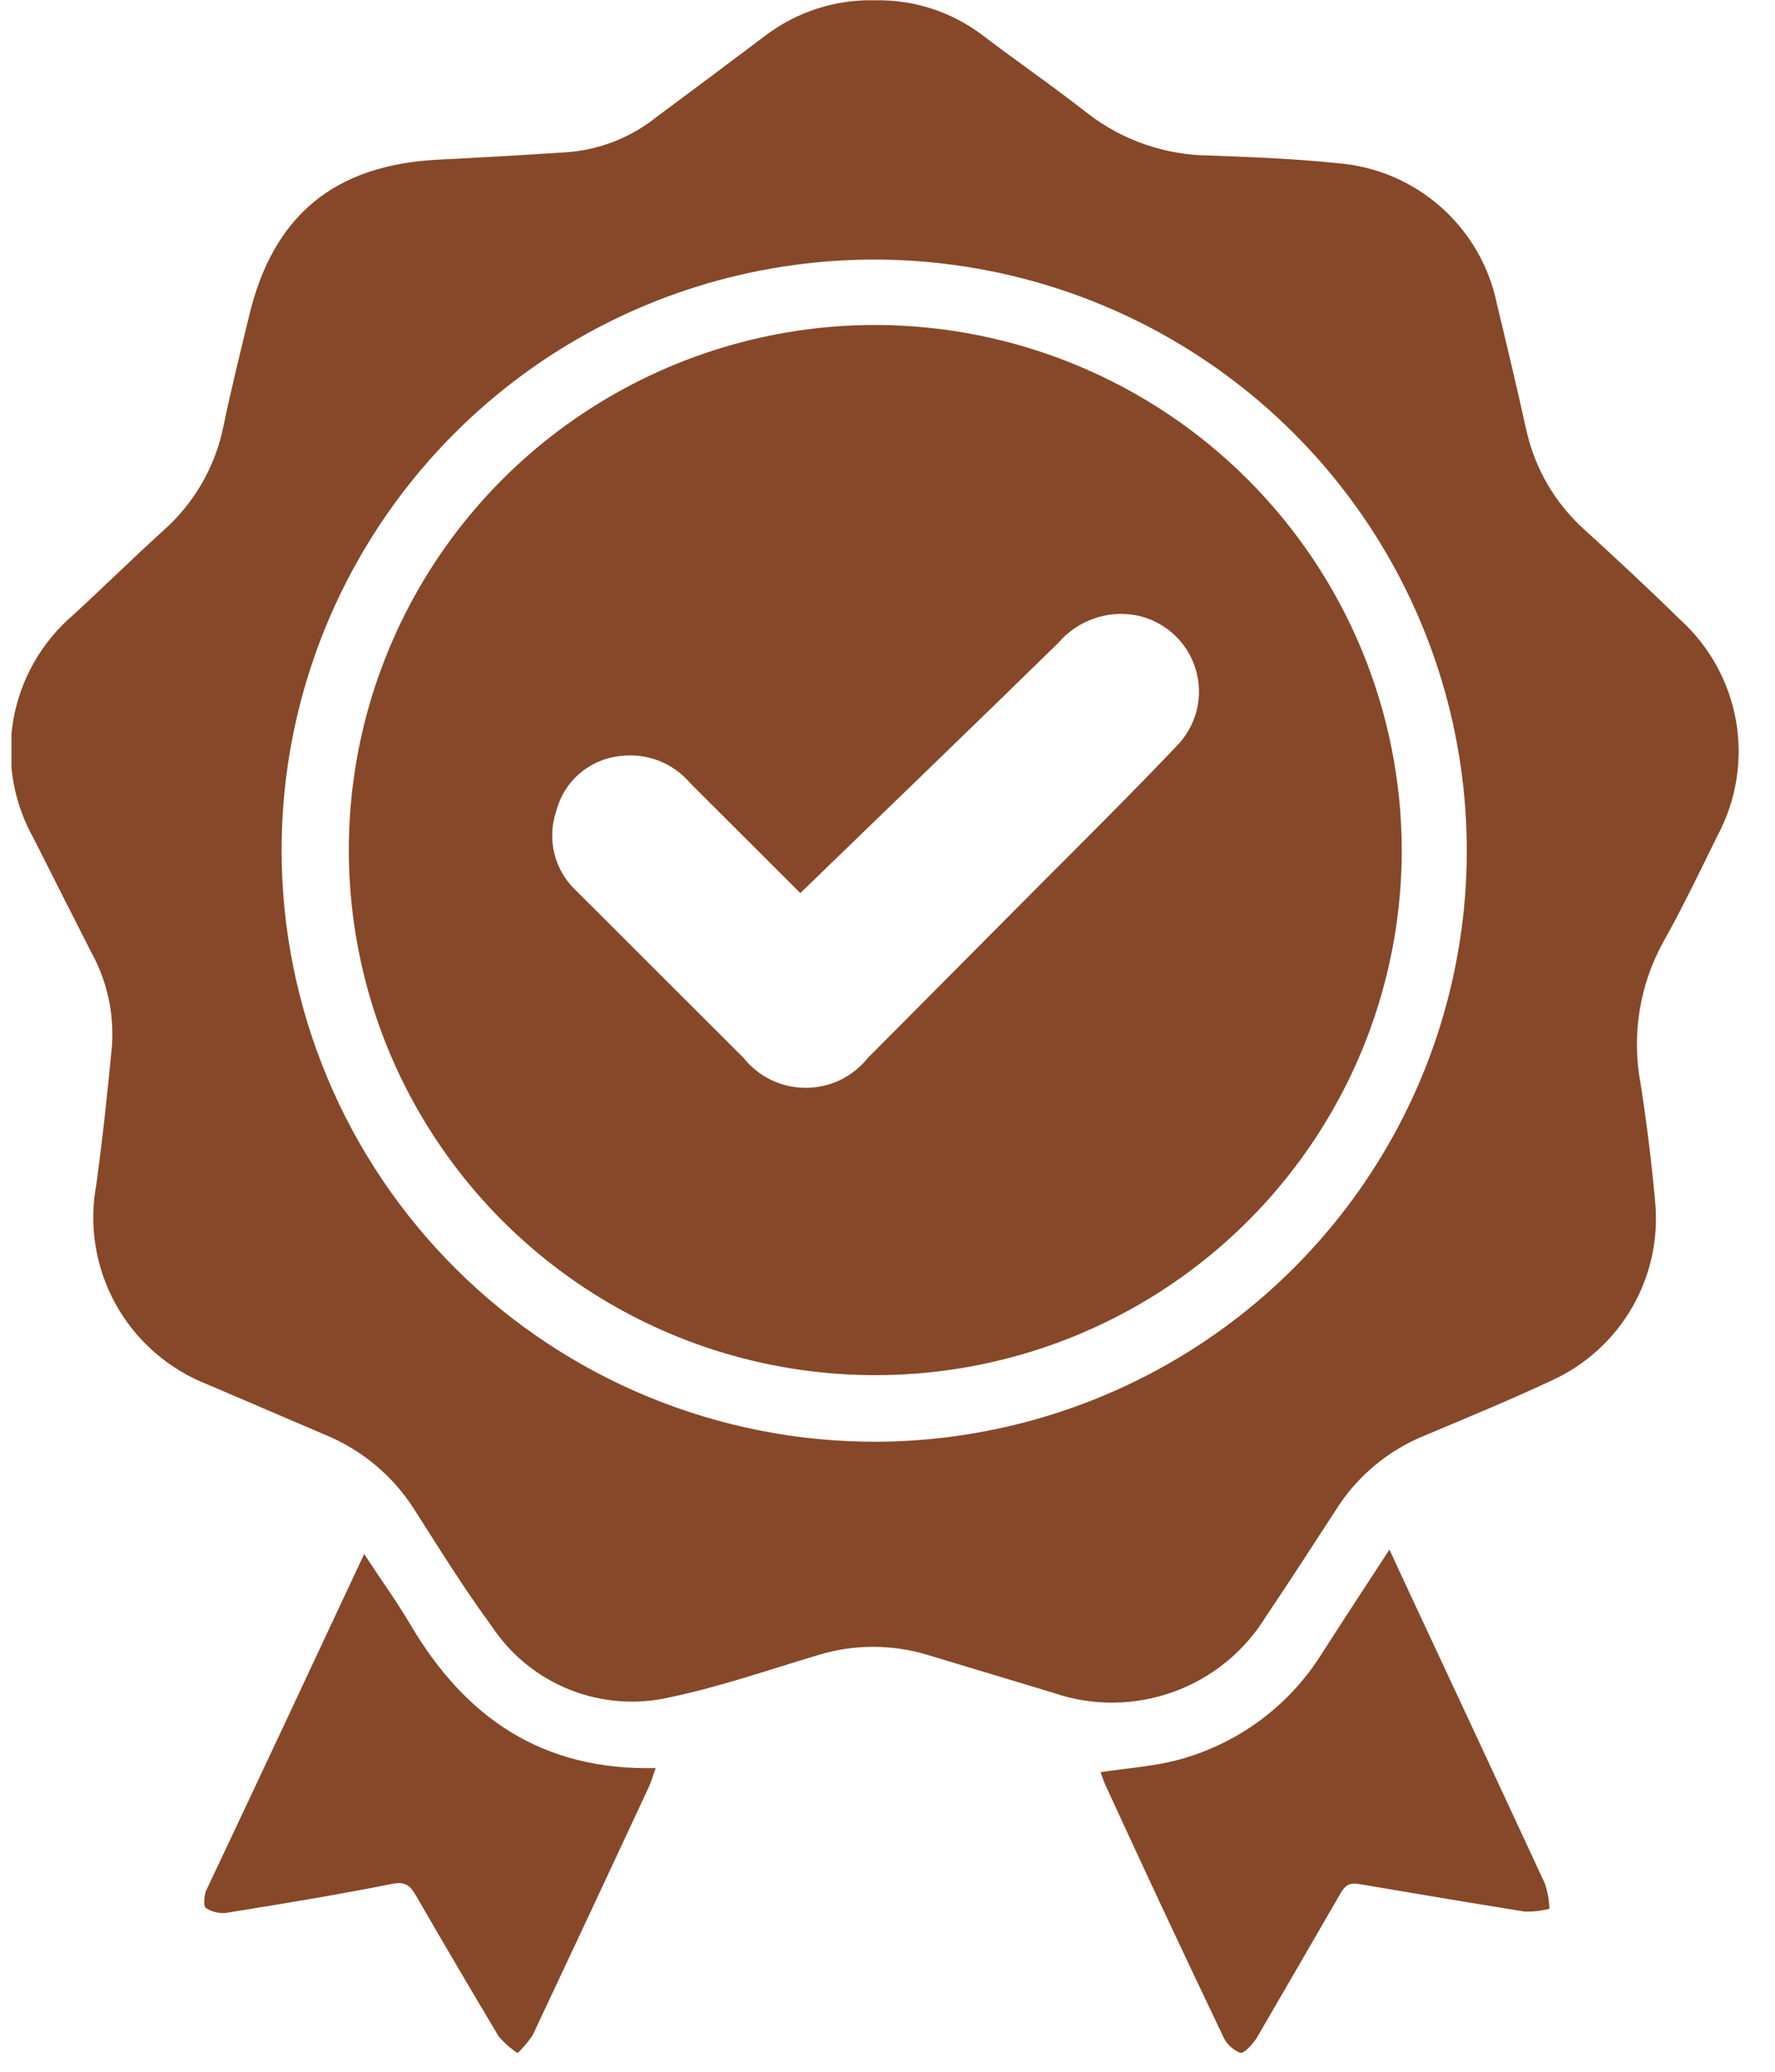 <svg xmlns="http://www.w3.org/2000/svg" width="36" height="42" viewBox="0 0 36 42" fill="none"><g clip-path="url(#clip0_1_1064)"><path d="M17.741 0.006C18.518 -0.011 19.278 0.231 19.901 0.694C20.63 1.249 21.365 1.754 22.072 2.309C22.783 2.854 23.653 3.15 24.55 3.153C25.413 3.186 26.275 3.219 27.127 3.308C27.905 3.369 28.643 3.682 29.226 4.199C29.81 4.716 30.209 5.409 30.362 6.172C30.568 7.021 30.768 7.87 30.957 8.72C31.128 9.494 31.537 10.196 32.126 10.729C32.783 11.328 33.435 11.933 34.069 12.555C34.667 13.094 35.067 13.816 35.208 14.607C35.348 15.398 35.219 16.213 34.843 16.923C34.481 17.655 34.13 18.394 33.73 19.104C33.251 19.976 33.09 20.986 33.273 21.962C33.396 22.75 33.496 23.55 33.568 24.349C33.642 25.097 33.481 25.849 33.105 26.501C32.73 27.153 32.16 27.671 31.475 27.984C30.634 28.378 29.771 28.734 28.914 29.094C28.162 29.395 27.524 29.925 27.094 30.61C26.626 31.331 26.159 32.053 25.68 32.763C25.246 33.475 24.581 34.018 23.795 34.3C23.009 34.583 22.149 34.589 21.36 34.317L18.855 33.562C18.108 33.327 17.307 33.327 16.561 33.562C15.581 33.856 14.601 34.195 13.599 34.406C12.919 34.566 12.206 34.513 11.556 34.255C10.907 33.997 10.353 33.546 9.97 32.963C9.413 32.208 8.912 31.398 8.405 30.604C7.972 29.921 7.336 29.389 6.585 29.083L4.213 28.068C3.422 27.76 2.764 27.187 2.351 26.448C1.939 25.708 1.798 24.848 1.953 24.016C2.081 23.084 2.181 22.146 2.27 21.208C2.318 20.544 2.171 19.88 1.847 19.298C1.458 18.532 1.07 17.767 0.684 17C0.271 16.269 0.125 15.417 0.271 14.59C0.417 13.764 0.846 13.013 1.485 12.466C2.092 11.911 2.693 11.317 3.311 10.757C3.938 10.203 4.367 9.461 4.531 8.642C4.686 7.898 4.87 7.16 5.048 6.422C5.533 4.368 6.78 3.342 8.895 3.236C9.786 3.192 10.671 3.142 11.562 3.081C12.198 3.021 12.804 2.778 13.304 2.381C14.05 1.826 14.796 1.271 15.531 0.716C16.166 0.237 16.945 -0.014 17.741 0.006ZM17.741 29.228C20.119 29.225 22.442 28.52 24.418 27.201C26.393 25.882 27.932 24.009 28.84 21.818C29.747 19.627 29.982 17.216 29.515 14.892C29.048 12.568 27.901 10.434 26.217 8.76C24.533 7.086 22.39 5.948 20.057 5.489C17.724 5.03 15.308 5.271 13.112 6.181C10.917 7.092 9.042 8.632 7.725 10.605C6.407 12.578 5.706 14.896 5.711 17.267C5.721 20.445 6.995 23.488 9.254 25.731C11.512 27.973 14.57 29.231 17.758 29.228H17.741Z" fill="#864828"></path><path d="M28.18 31.414L28.631 32.386C29.538 34.322 30.445 36.271 31.336 38.191C31.389 38.355 31.419 38.524 31.425 38.696C31.26 38.739 31.089 38.758 30.919 38.752C29.805 38.574 28.692 38.385 27.578 38.197C27.328 38.147 27.256 38.263 27.161 38.43C26.604 39.39 26.048 40.355 25.491 41.31C25.407 41.438 25.235 41.638 25.151 41.615C24.993 41.551 24.867 41.428 24.801 41.271C24.005 39.606 23.225 37.941 22.44 36.232C22.395 36.133 22.355 36.031 22.323 35.926C22.88 35.843 23.381 35.81 23.876 35.682C25.092 35.362 26.139 34.592 26.805 33.529C27.25 32.835 27.695 32.158 28.18 31.414Z" fill="#864828"></path><path d="M7.386 31.503C7.726 32.025 8.049 32.469 8.327 32.94C9.441 34.828 11.005 35.899 13.299 35.843C13.243 35.993 13.215 36.104 13.165 36.215C12.382 37.899 11.595 39.578 10.805 41.255C10.717 41.388 10.614 41.511 10.498 41.621C10.354 41.527 10.225 41.413 10.114 41.282C9.55 40.339 8.993 39.392 8.444 38.441C8.327 38.241 8.238 38.135 7.954 38.191C6.841 38.413 5.727 38.596 4.586 38.779C4.441 38.794 4.296 38.759 4.174 38.679C4.124 38.641 4.141 38.441 4.174 38.341C5.243 36.082 6.295 33.834 7.386 31.503Z" fill="#864828"></path><path d="M28.43 17.261C28.424 19.365 27.794 21.42 26.617 23.167C25.441 24.914 23.772 26.274 21.82 27.076C19.869 27.877 17.724 28.084 15.654 27.671C13.585 27.258 11.685 26.242 10.194 24.753C8.704 23.263 7.689 21.367 7.279 19.303C6.868 17.239 7.08 15.101 7.889 13.157C8.697 11.213 10.064 9.552 11.819 8.383C13.573 7.214 15.636 6.589 17.747 6.588C19.151 6.589 20.541 6.867 21.838 7.404C23.135 7.941 24.313 8.727 25.305 9.719C26.297 10.71 27.084 11.886 27.62 13.18C28.156 14.474 28.431 15.861 28.43 17.261ZM16.232 18.105L14.006 15.884C13.832 15.677 13.608 15.517 13.354 15.419C13.101 15.322 12.827 15.291 12.558 15.329C12.258 15.364 11.975 15.489 11.748 15.687C11.52 15.885 11.358 16.148 11.283 16.439C11.186 16.721 11.173 17.025 11.246 17.314C11.319 17.603 11.476 17.864 11.695 18.066L15.08 21.446C15.231 21.635 15.422 21.788 15.641 21.894C15.859 21.999 16.099 22.053 16.341 22.053C16.584 22.053 16.823 21.999 17.041 21.894C17.26 21.788 17.451 21.635 17.602 21.446C18.738 20.306 19.871 19.166 21.003 18.027C21.961 17.067 22.924 16.112 23.854 15.135C24.057 14.932 24.201 14.678 24.271 14.4C24.34 14.122 24.332 13.83 24.247 13.556C24.163 13.281 24.004 13.036 23.79 12.845C23.575 12.653 23.312 12.524 23.03 12.471C22.744 12.421 22.45 12.445 22.177 12.543C21.903 12.64 21.66 12.806 21.471 13.026C19.74 14.719 18.003 16.39 16.232 18.105Z" fill="#864828"></path></g><defs><clipPath id="clip0_1_1064"><rect width="35.044" height="41.615" fill="white" transform="translate(0.233)"></rect></clipPath></defs></svg>